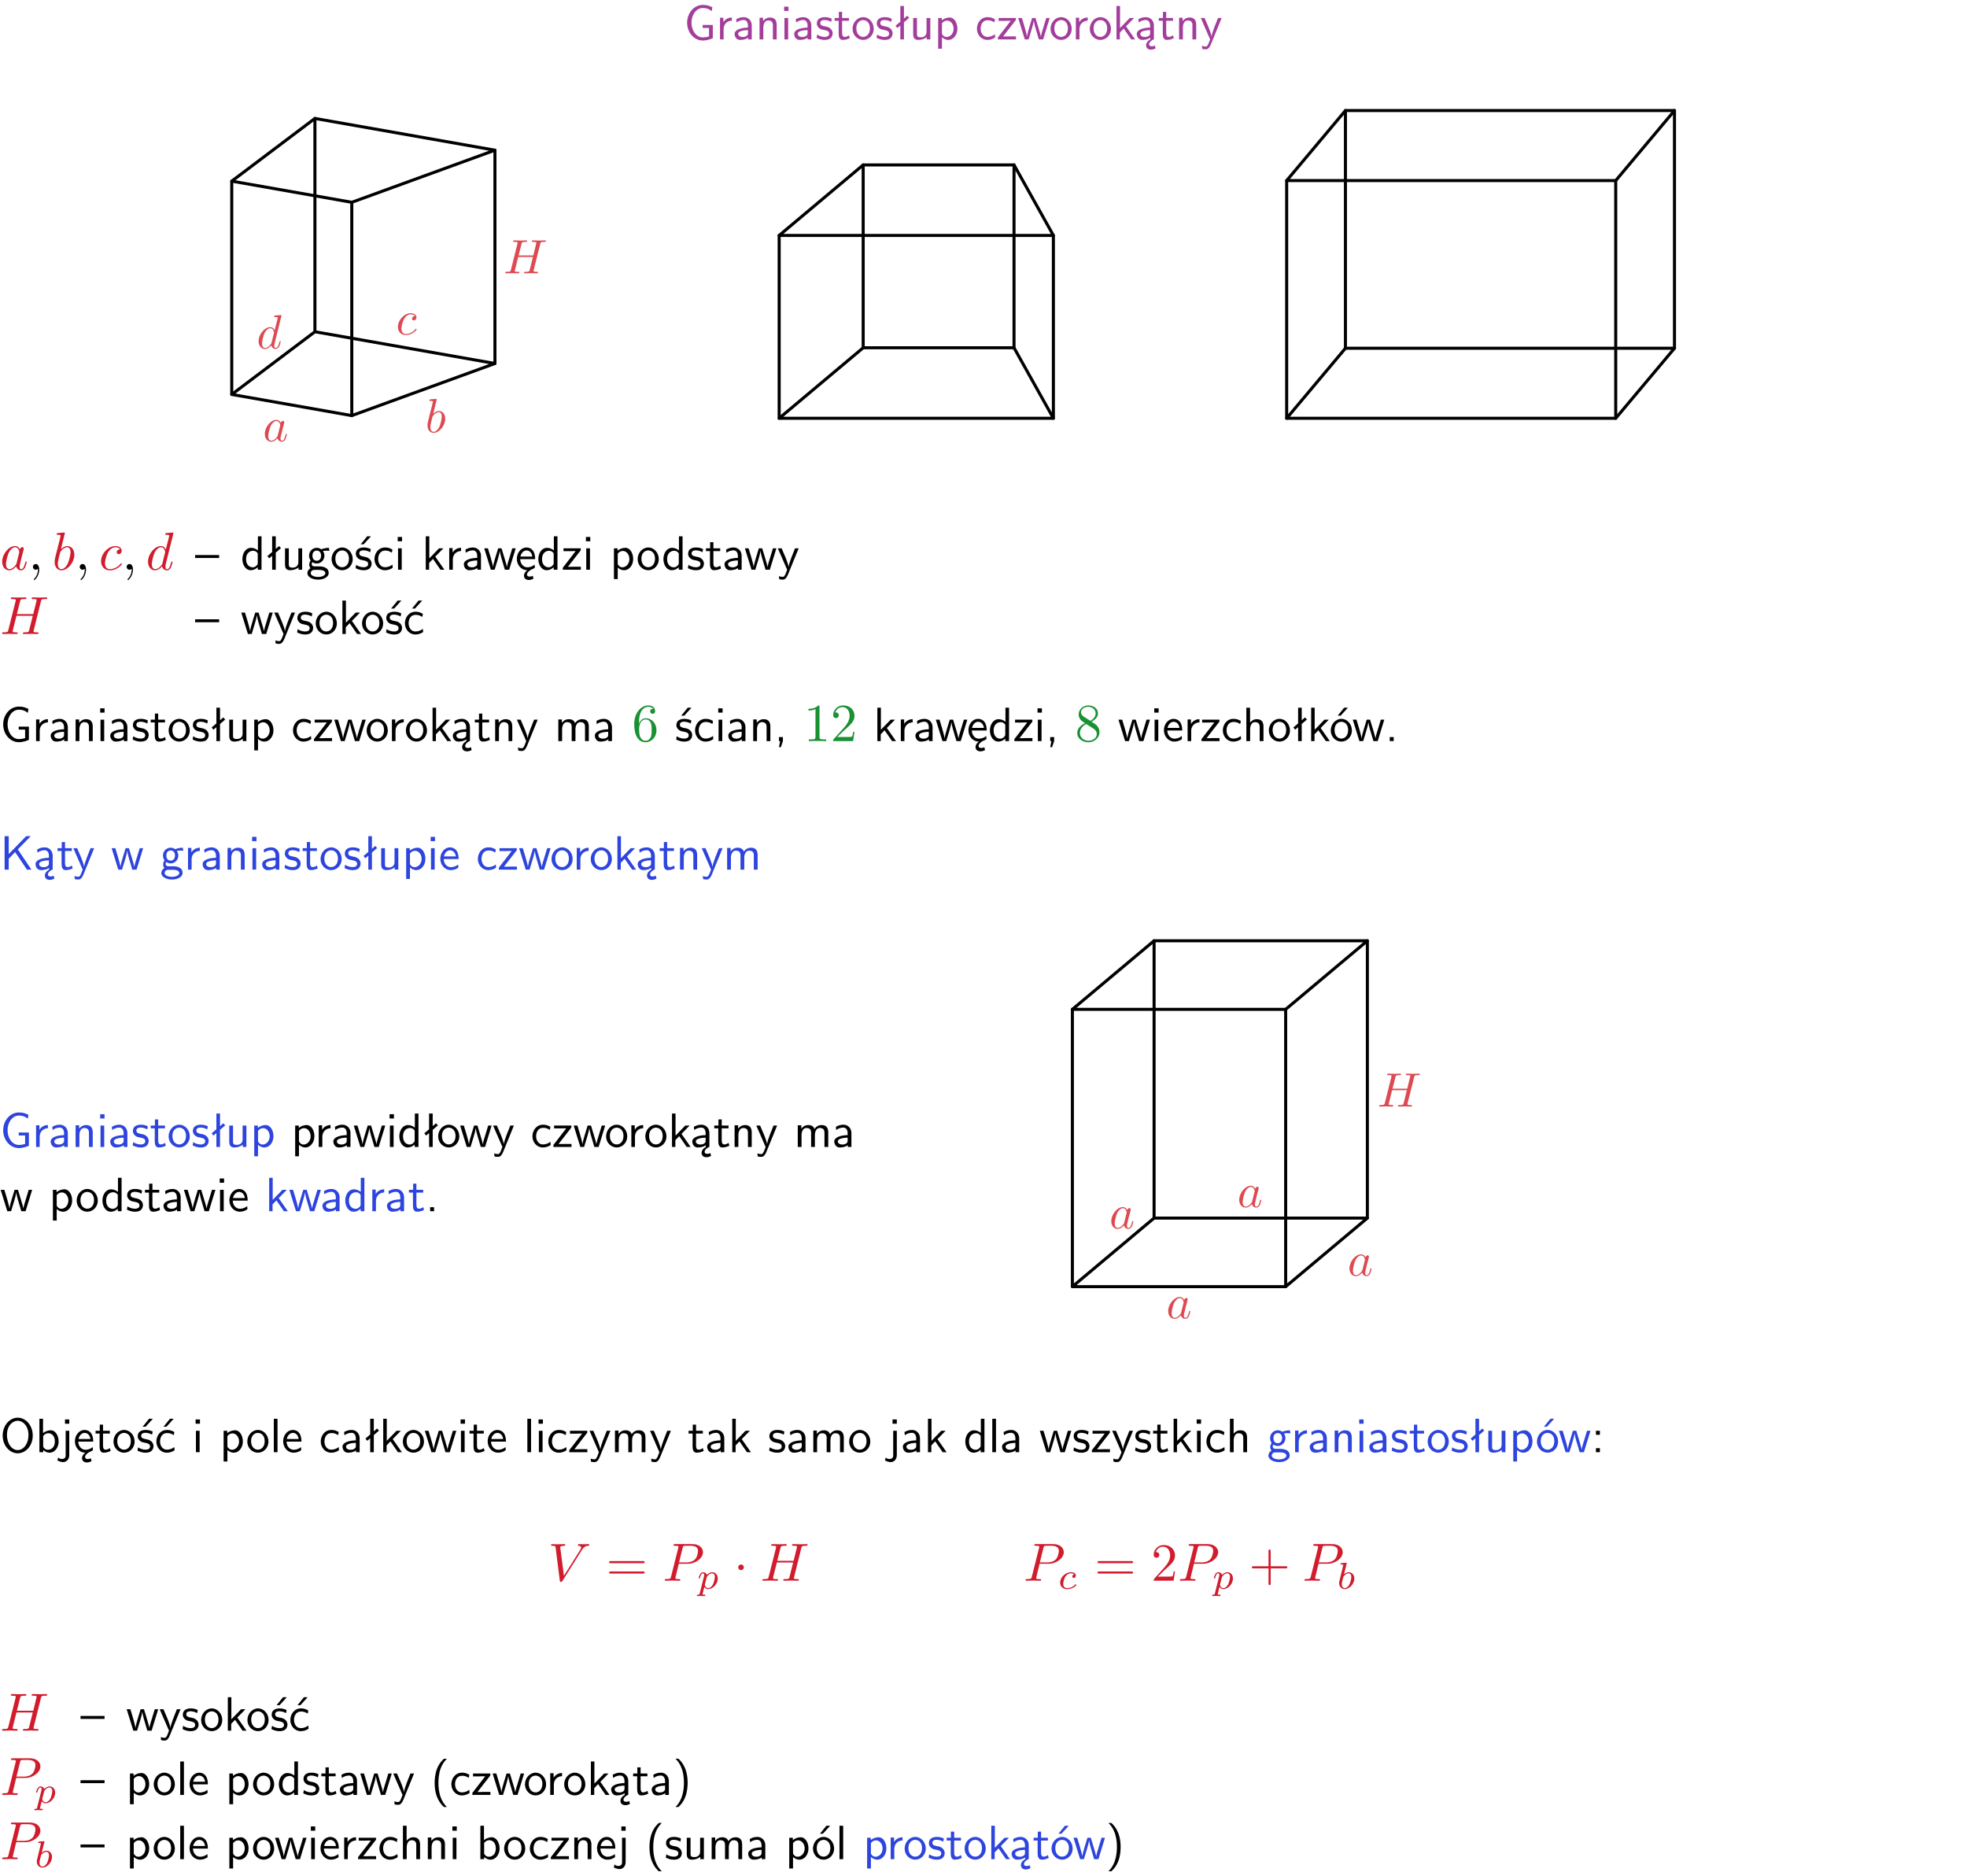 <?xml version="1.0" encoding="UTF-8"?>
<svg width="366pt" height="349pt" version="1.2" viewBox="0 0 366 349" xmlns="http://www.w3.org/2000/svg" xmlns:xlink="http://www.w3.org/1999/xlink">
 <defs>
  <symbol id="glyph0-1" overflow="visible">
   <path d="m5.375-2.688h-1.891v0.547h1.188v1.578c-0.5 0.156-0.938 0.188-1.156 0.188-1.219 0-2.109-1.25-2.109-2.734s0.891-2.734 2.109-2.734c0.578 0 1.094 0.125 1.656 0.594l0.125-0.734c-0.484-0.219-0.922-0.438-1.766-0.438-1.688 0-2.938 1.531-2.938 3.312 0 1.828 1.297 3.312 2.906 3.312 0.891 0 1.594-0.312 1.875-0.438z"/>
  </symbol>
  <symbol id="glyph0-2" overflow="visible">
   <path d="m1.406-1.922c0-0.891 0.641-1.547 1.531-1.562v-0.594c-0.797 0-1.297 0.453-1.578 0.859v-0.812h-0.625v4.031h0.672z"/>
  </symbol>
  <symbol id="glyph0-3" overflow="visible">
   <path d="m3.578-2.594c0-0.906-0.656-1.547-1.484-1.547-0.578 0-0.984 0.156-1.406 0.391l0.062 0.594c0.453-0.328 0.906-0.453 1.344-0.453 0.422 0 0.781 0.359 0.781 1.031v0.375c-1.344 0.031-2.484 0.406-2.484 1.188 0 0.391 0.25 1.109 1.031 1.109 0.125 0 0.969-0.016 1.484-0.422v0.328h0.672zm-0.703 1.406c0 0.172 0 0.391-0.297 0.562-0.266 0.172-0.609 0.172-0.703 0.172-0.438 0-0.828-0.203-0.828-0.578 0-0.625 1.453-0.688 1.828-0.703z"/>
  </symbol>
  <symbol id="glyph0-4" overflow="visible">
   <path d="m3.906-2.672c0-0.594-0.141-1.406-1.234-1.406-0.812 0-1.25 0.609-1.297 0.672v-0.625h-0.656v4.031h0.703v-2.203c0-0.594 0.234-1.328 0.906-1.328 0.859 0 0.875 0.641 0.875 0.922v2.609h0.703z"/>
  </symbol>
  <symbol id="glyph0-5" overflow="visible">
   <path d="m1.469-6.094h-0.812v0.797h0.812zm-0.062 2.109h-0.688v3.984h0.688z"/>
  </symbol>
  <symbol id="glyph0-6" overflow="visible">
   <path d="m3.078-3.844c-0.469-0.219-0.828-0.297-1.297-0.297-0.219 0-1.484 0-1.484 1.188 0 0.438 0.266 0.719 0.484 0.891 0.281 0.203 0.469 0.234 0.969 0.328 0.328 0.062 0.844 0.172 0.844 0.656 0 0.609-0.703 0.609-0.844 0.609-0.734 0-1.234-0.328-1.391-0.438l-0.109 0.609c0.281 0.141 0.781 0.391 1.516 0.391 0.156 0 0.641 0 1.031-0.281 0.281-0.219 0.438-0.578 0.438-0.953 0-0.5-0.344-0.812-0.359-0.828-0.344-0.312-0.594-0.375-1.031-0.453-0.5-0.094-0.906-0.188-0.906-0.625 0-0.562 0.641-0.562 0.75-0.562 0.297 0 0.766 0.047 1.281 0.344z"/>
  </symbol>
  <symbol id="glyph0-7" overflow="visible">
   <path d="m1.562-3.469h1.266v-0.516h-1.266v-1.141h-0.609v1.141h-0.781v0.516h0.75v2.406c0 0.531 0.125 1.156 0.75 1.156s1.078-0.219 1.312-0.328l-0.156-0.531c-0.234 0.188-0.516 0.297-0.797 0.297-0.344 0-0.469-0.281-0.469-0.75z"/>
  </symbol>
  <symbol id="glyph0-8" overflow="visible">
   <path d="m4.203-1.969c0-1.203-0.891-2.172-1.953-2.172-1.109 0-1.984 1-1.984 2.172s0.922 2.062 1.969 2.062c1.078 0 1.969-0.906 1.969-2.062zm-1.969 1.5c-0.625 0-1.266-0.516-1.266-1.594s0.688-1.531 1.266-1.531c0.625 0 1.266 0.469 1.266 1.531s-0.609 1.594-1.266 1.594z"/>
  </symbol>
  <symbol id="glyph0-9" overflow="visible">
   <path d="m2.516-4.406-0.609 0.531v-2.344h-0.672v2.922l-0.891 0.766 0.344 0.406 0.547-0.469v2.594h0.672v-3.188l0.969-0.828z"/>
  </symbol>
  <symbol id="glyph0-10" overflow="visible">
   <path d="m3.906-3.984h-0.703v2.609c0 0.672-0.5 0.984-1.078 0.984-0.641 0-0.703-0.234-0.703-0.625v-2.969h-0.703v3c0 0.656 0.219 1.078 0.953 1.078 0.484 0 1.125-0.141 1.562-0.531v0.438h0.672z"/>
  </symbol>
  <symbol id="glyph0-11" overflow="visible">
   <path d="m1.438-0.406c0.281 0.25 0.672 0.5 1.203 0.5 0.875 0 1.672-0.875 1.672-2.094 0-1.078-0.578-2.078-1.438-2.078-0.531 0-1.047 0.188-1.469 0.531v-0.438h-0.672v5.719h0.703zm0-2.578c0.219-0.312 0.562-0.516 0.953-0.516 0.672 0 1.219 0.672 1.219 1.5 0 0.922-0.641 1.547-1.312 1.547-0.344 0-0.594-0.172-0.766-0.422-0.094-0.125-0.094-0.141-0.094-0.312z"/>
  </symbol>
  <symbol id="glyph0-12" overflow="visible">
   <path d="m3.672-3.75c-0.531-0.297-0.828-0.391-1.375-0.391-1.25 0-1.969 1.094-1.969 2.156 0 1.109 0.812 2.078 1.938 2.078 0.484 0 0.969-0.125 1.453-0.453l-0.047-0.594c-0.469 0.359-0.953 0.484-1.406 0.484-0.734 0-1.25-0.656-1.25-1.531 0-0.703 0.344-1.562 1.297-1.562 0.453 0 0.766 0.078 1.25 0.391z"/>
  </symbol>
  <symbol id="glyph0-13" overflow="visible">
   <path d="m3.594-3.625v-0.359h-3.219v0.531h1.25c0.109 0 0.219-0.016 0.328-0.016h0.688l-2.391 3.094v0.375h3.359v-0.562h-1.328c-0.109 0-0.203 0.016-0.312 0.016h-0.766z"/>
  </symbol>
  <symbol id="glyph0-14" overflow="visible">
   <path d="m5.984-3.984h-0.641l-0.578 1.906c-0.109 0.312-0.375 1.203-0.422 1.594-0.031-0.281-0.266-1.078-0.422-1.594l-0.578-1.906h-0.625l-0.516 1.688c-0.094 0.312-0.406 1.344-0.438 1.797-0.047-0.422-0.344-1.438-0.484-1.938l-0.469-1.547h-0.688l1.234 3.984h0.703c0.047-0.141 0.359-1.141 0.562-1.844 0.125-0.422 0.375-1.297 0.391-1.641h0.016c0.016 0.25 0.172 0.875 0.281 1.266l0.656 2.219h0.797z"/>
  </symbol>
  <symbol id="glyph0-15" overflow="visible">
   <path d="m2.516-2.438 1.516-1.547h-0.812l-1.812 1.875v-4.109h-0.656v6.219h0.625v-1.266l0.719-0.75 1.391 2.016h0.734z"/>
  </symbol>
  <symbol id="glyph0-16" overflow="visible">
   <path d="m2.875-1.188c0 0.172 0 0.391-0.297 0.562-0.266 0.172-0.609 0.172-0.703 0.172-0.438 0-0.828-0.203-0.828-0.578 0-0.625 1.453-0.688 1.828-0.703zm-0.188 2.125c0-0.406 0.375-0.703 0.797-0.938h0.094v-2.594c0-0.906-0.656-1.547-1.484-1.547-0.578 0-0.984 0.156-1.406 0.391l0.062 0.594c0.453-0.328 0.906-0.453 1.344-0.453 0.422 0 0.781 0.359 0.781 1.031v0.375c-1.344 0.031-2.484 0.406-2.484 1.188 0 0.391 0.25 1.109 1.031 1.109 0.125 0 0.969-0.016 1.484-0.422v0.328c-0.453 0.25-0.812 0.688-0.781 1.141 0.016 0.391 0.281 0.766 0.891 0.766 0.297 0 0.516-0.062 0.875-0.234l-0.125-0.531c-0.203 0.094-0.406 0.141-0.594 0.141-0.25-0.031-0.469-0.078-0.484-0.344z"/>
  </symbol>
  <symbol id="glyph0-17" overflow="visible">
   <path d="m4-3.984h-0.672c-1.172 2.859-1.188 3.266-1.188 3.469h-0.016c-0.047-0.594-0.766-2.266-0.812-2.344l-0.484-1.125h-0.703l1.734 3.984c-0.094 0.281-0.281 0.719-0.312 0.812-0.234 0.516-0.391 0.516-0.516 0.516-0.141 0-0.438-0.031-0.703-0.141l0.062 0.578c0.188 0.047 0.438 0.078 0.641 0.078 0.312 0 0.641-0.109 1.016-1.031z"/>
  </symbol>
  <symbol id="glyph0-18" overflow="visible">
   <path d="m4.469-2.188v-0.547h-4.469v0.547z"/>
  </symbol>
  <symbol id="glyph0-19" overflow="visible">
   <path d="m3.891-6.219h-0.672v2.625c-0.469-0.391-0.969-0.484-1.312-0.484-0.891 0-1.578 0.938-1.578 2.094 0 1.172 0.688 2.078 1.531 2.078 0.297 0 0.828-0.078 1.328-0.562v0.469h0.703zm-0.703 4.969c0 0.125 0 0.297-0.297 0.547-0.203 0.188-0.422 0.25-0.656 0.25-0.562 0-1.219-0.422-1.219-1.531 0-1.188 0.781-1.547 1.312-1.547 0.391 0 0.672 0.203 0.859 0.484z"/>
  </symbol>
  <symbol id="glyph0-20" overflow="visible">
   <path d="m3.156-3.5c0.203 0 0.453-0.047 0.672-0.047 0.156 0 0.5 0.031 0.516 0.031l-0.094-0.562c-0.625 0-1.141 0.172-1.422 0.281-0.188-0.156-0.484-0.281-0.844-0.281-0.781 0-1.422 0.641-1.422 1.453 0 0.344 0.109 0.656 0.297 0.891-0.266 0.375-0.266 0.719-0.266 0.766 0 0.234 0.078 0.5 0.234 0.688-0.469 0.266-0.578 0.688-0.578 0.922 0 0.672 0.891 1.203 1.984 1.203 1.109 0 1.984-0.531 1.984-1.219 0-1.25-1.5-1.25-1.844-1.25h-0.781c-0.125 0-0.531 0-0.531-0.469 0-0.094 0.047-0.25 0.109-0.328 0.188 0.141 0.484 0.266 0.812 0.266 0.812 0 1.438-0.672 1.438-1.469 0-0.422-0.203-0.75-0.297-0.891zm-1.172 1.828c-0.328 0-0.797-0.203-0.797-0.953 0-0.734 0.469-0.938 0.797-0.938 0.391 0 0.812 0.25 0.812 0.938 0 0.703-0.422 0.953-0.812 0.953zm0.406 1.703c0.188 0 1.203 0 1.203 0.609 0 0.406-0.609 0.703-1.344 0.703s-1.375-0.281-1.375-0.703c0-0.031 0-0.609 0.703-0.609z"/>
  </symbol>
  <symbol id="glyph0-21" overflow="visible">
   <path d="m3.078-3.844c-0.469-0.219-0.828-0.297-1.297-0.297-0.219 0-1.484 0-1.484 1.188 0 0.438 0.266 0.719 0.484 0.891 0.281 0.203 0.469 0.234 0.969 0.328 0.328 0.062 0.844 0.172 0.844 0.656 0 0.609-0.703 0.609-0.844 0.609-0.734 0-1.234-0.328-1.391-0.438l-0.109 0.609c0.281 0.141 0.781 0.391 1.516 0.391 0.156 0 0.641 0 1.031-0.281 0.281-0.219 0.438-0.578 0.438-0.953 0-0.5-0.344-0.812-0.359-0.828-0.344-0.312-0.594-0.375-1.031-0.453-0.5-0.094-0.906-0.188-0.906-0.625 0-0.562 0.641-0.562 0.75-0.562 0.297 0 0.766 0.047 1.281 0.344zm0.031-2.375h-0.703l-1.203 1.484h0.562z"/>
  </symbol>
  <symbol id="glyph0-22" overflow="visible">
   <path d="m0.984-2.453c0.141-0.688 0.625-1.141 1.125-1.141 0.469 0 0.969 0.312 1.094 1.141zm1.219 3.391c0-0.406 0.391-0.734 0.797-0.969 0.266-0.078 0.484-0.203 0.672-0.344l-0.047-0.578c-0.562 0.469-1.156 0.5-1.359 0.5-0.719 0-1.297-0.625-1.328-1.516h2.781c0-0.297-0.016-0.969-0.359-1.516-0.375-0.547-0.922-0.656-1.25-0.656-0.984 0-1.797 0.953-1.797 2.109 0 1.188 0.859 2.125 1.938 2.125-0.359 0.25-0.641 0.656-0.609 1.047 0.016 0.391 0.281 0.766 0.891 0.766 0.297 0 0.516-0.062 0.875-0.234l-0.125-0.531c-0.203 0.094-0.406 0.141-0.594 0.141-0.25-0.031-0.469-0.078-0.484-0.344z"/>
  </symbol>
  <symbol id="glyph0-23" overflow="visible">
   <path d="m3.672-3.75c-0.531-0.297-0.828-0.391-1.375-0.391-1.25 0-1.969 1.094-1.969 2.156 0 1.109 0.812 2.078 1.938 2.078 0.484 0 0.969-0.125 1.453-0.453l-0.047-0.594c-0.469 0.359-0.953 0.484-1.406 0.484-0.734 0-1.25-0.656-1.25-1.531 0-0.703 0.344-1.562 1.297-1.562 0.453 0 0.766 0.078 1.25 0.391zm-0.125-2.469h-0.688l-1.203 1.484h0.547z"/>
  </symbol>
  <symbol id="glyph0-24" overflow="visible">
   <path d="m6.391-2.672c0-0.609-0.141-1.406-1.219-1.406-0.547 0-1.016 0.25-1.344 0.734-0.234-0.688-0.859-0.734-1.141-0.734-0.656 0-1.078 0.359-1.312 0.688v-0.641h-0.656v4.031h0.703v-2.203c0-0.609 0.25-1.328 0.906-1.328 0.844 0 0.875 0.578 0.875 0.922v2.609h0.703v-2.203c0-0.609 0.25-1.328 0.906-1.328 0.844 0 0.875 0.578 0.875 0.922v2.609h0.703z"/>
  </symbol>
  <symbol id="glyph0-25" overflow="visible">
   <path d="m1.609-0.016v-0.734h-0.734v0.75h0.219l-0.219 1.125h0.359z"/>
  </symbol>
  <symbol id="glyph0-26" overflow="visible">
   <path d="m3.719-1.969c0-0.297-0.016-0.969-0.359-1.516-0.375-0.547-0.922-0.656-1.25-0.656-0.984 0-1.797 0.953-1.797 2.109 0 1.188 0.859 2.125 1.938 2.125 0.562 0 1.078-0.203 1.422-0.469l-0.047-0.578c-0.562 0.469-1.156 0.5-1.359 0.5-0.719 0-1.297-0.625-1.328-1.516zm-2.734-0.484c0.141-0.688 0.625-1.141 1.125-1.141 0.469 0 0.969 0.312 1.094 1.141z"/>
  </symbol>
  <symbol id="glyph0-27" overflow="visible">
   <path d="m3.906-2.672c0-0.594-0.141-1.406-1.234-1.406-0.562 0-0.984 0.281-1.266 0.641v-2.781h-0.688v6.219h0.703v-2.203c0-0.594 0.234-1.328 0.906-1.328 0.859 0 0.875 0.641 0.875 0.922v2.609h0.703z"/>
  </symbol>
  <symbol id="glyph0-28" overflow="visible">
   <path d="m4.203-1.969c0-1.203-0.891-2.172-1.953-2.172-1.109 0-1.984 1-1.984 2.172s0.922 2.062 1.969 2.062c1.078 0 1.969-0.906 1.969-2.062zm-1.969 1.5c-0.625 0-1.266-0.516-1.266-1.594s0.688-1.531 1.266-1.531c0.625 0 1.266 0.469 1.266 1.531s-0.609 1.594-1.266 1.594zm1.234-5.75h-0.703l-1.203 1.484h0.547z"/>
  </symbol>
  <symbol id="glyph0-29" overflow="visible">
   <path d="m1.609-0.75h-0.734v0.75h0.734z"/>
  </symbol>
  <symbol id="glyph0-30" overflow="visible">
   <path d="m3.312-3.766 2.406-2.453h-0.844l-3.25 3.328v-3.328h-0.766v6.219h0.766v-2.031l1.188-1.234 2.203 3.266h0.828z"/>
  </symbol>
  <symbol id="glyph0-31" overflow="visible">
   <path d="m6.094-3.094c0-1.891-1.297-3.328-2.797-3.328-1.516 0-2.797 1.469-2.797 3.328 0 1.906 1.328 3.297 2.797 3.297 1.5 0 2.797-1.406 2.797-3.297zm-2.797 2.703c-1.047 0-2-1.109-2-2.844 0-1.641 0.984-2.609 2-2.609 1.031 0 2 1.016 2 2.609 0 1.75-0.969 2.844-2 2.844z"/>
  </symbol>
  <symbol id="glyph0-32" overflow="visible">
   <path d="m1.406-6.219h-0.672v6.219h0.703v-0.406c0.219 0.188 0.594 0.5 1.203 0.5 0.891 0 1.672-0.891 1.672-2.094 0-1.109-0.625-2.078-1.453-2.078-0.359 0-0.906 0.094-1.453 0.531zm0.031 3.219c0.141-0.219 0.469-0.531 0.953-0.531 0.531 0 1.219 0.391 1.219 1.531 0 1.172-0.75 1.547-1.297 1.547-0.359 0-0.656-0.156-0.875-0.562z"/>
  </symbol>
  <symbol id="glyph0-33" overflow="visible">
   <path d="m1.656-6.094h-0.797v0.797h0.797zm-2.203 7.625c0.438 0.25 0.844 0.312 1.078 0.312 0.562 0 1.125-0.469 1.125-1.312v-4.516h-0.672v4.594c0 0.578-0.453 0.656-0.703 0.656-0.266 0-0.5-0.094-0.688-0.281z"/>
  </symbol>
  <symbol id="glyph0-34" overflow="visible">
   <path d="m1.406-6.219h-0.688v6.219h0.688z"/>
  </symbol>
  <symbol id="glyph0-35" overflow="visible">
   <path d="m1.609-3.984h-0.734v0.75h0.734zm-0.734 3.234v0.75h0.734v-0.75z"/>
  </symbol>
  <symbol id="glyph0-36" overflow="visible">
   <path d="m2.438-6.734c-0.297 0.281-0.891 0.828-1.312 1.922-0.359 0.969-0.422 1.922-0.422 2.562 0 2.906 1.297 4.094 1.734 4.5h0.547c-0.438-0.438-1.578-1.594-1.578-4.5 0-0.5 0.031-1.547 0.391-2.609 0.375-1.031 0.891-1.578 1.188-1.875z"/>
  </symbol>
  <symbol id="glyph0-37" overflow="visible">
   <path d="m1.047 2.25c0.297-0.281 0.891-0.828 1.297-1.922 0.359-0.969 0.422-1.922 0.422-2.578 0-2.891-1.281-4.078-1.719-4.484h-0.547c0.438 0.438 1.578 1.594 1.578 4.484 0 0.516-0.031 1.562-0.406 2.625-0.359 1.031-0.875 1.578-1.172 1.875z"/>
  </symbol>
  <symbol id="glyph1-1" overflow="visible">
   <path d="m3.344-3.391c-0.156-0.328-0.422-0.578-0.828-0.578-1.047 0-2.156 1.328-2.156 2.625 0 0.844 0.5 1.438 1.188 1.438 0.188 0 0.625-0.031 1.172-0.672 0.078 0.375 0.391 0.672 0.812 0.672 0.312 0 0.516-0.203 0.672-0.484 0.141-0.328 0.266-0.875 0.266-0.891 0-0.094-0.078-0.094-0.109-0.094-0.094 0-0.094 0.031-0.125 0.172-0.156 0.578-0.312 1.109-0.688 1.109-0.234 0-0.266-0.234-0.266-0.422s0.016-0.266 0.125-0.656c0.094-0.375 0.109-0.469 0.188-0.812l0.328-1.25c0.062-0.25 0.062-0.266 0.062-0.312 0-0.141-0.109-0.234-0.266-0.234-0.219 0-0.344 0.188-0.375 0.391zm-0.578 2.328c-0.047 0.156-0.047 0.172-0.188 0.328-0.391 0.5-0.75 0.641-1.016 0.641-0.438 0-0.562-0.5-0.562-0.844 0-0.453 0.281-1.562 0.484-1.969 0.281-0.531 0.688-0.859 1.047-0.859 0.578 0 0.703 0.734 0.703 0.781 0 0.062-0.016 0.109-0.031 0.156z"/>
  </symbol>
  <symbol id="glyph1-2" overflow="visible">
   <path d="m2.141-6.125c0-0.016 0-0.094-0.109-0.094-0.203 0-0.859 0.062-1.094 0.078-0.078 0.016-0.172 0.031-0.172 0.188 0 0.109 0.078 0.109 0.219 0.109 0.422 0 0.438 0.062 0.438 0.156 0 0.062-0.078 0.359-0.125 0.547l-0.734 2.922c-0.109 0.453-0.141 0.594-0.141 0.906 0 0.859 0.469 1.406 1.141 1.406 1.062 0 2.156-1.328 2.156-2.625 0-0.812-0.469-1.438-1.188-1.438-0.422 0-0.781 0.266-1.047 0.547zm-0.844 3.391c0.062-0.203 0.062-0.219 0.141-0.312 0.438-0.578 0.844-0.719 1.078-0.719 0.312 0 0.562 0.266 0.562 0.844 0 0.531-0.297 1.562-0.453 1.906-0.297 0.594-0.719 0.922-1.062 0.922-0.312 0-0.609-0.25-0.609-0.906 0-0.172 0-0.344 0.156-0.906z"/>
  </symbol>
  <symbol id="glyph1-3" overflow="visible">
   <path d="m3.547-3.406c-0.141 0-0.266 0-0.391 0.125-0.141 0.141-0.156 0.281-0.156 0.344 0 0.219 0.156 0.312 0.328 0.312 0.266 0 0.5-0.203 0.5-0.562 0-0.438-0.422-0.781-1.062-0.781-1.203 0-2.391 1.281-2.391 2.547 0 0.812 0.516 1.516 1.453 1.516 1.281 0 2.031-0.953 2.031-1.047 0-0.062-0.062-0.125-0.109-0.125s-0.062 0.016-0.125 0.094c-0.703 0.891-1.672 0.891-1.781 0.891-0.562 0-0.812-0.438-0.812-0.984 0-0.359 0.172-1.234 0.484-1.797 0.281-0.5 0.766-0.891 1.266-0.891 0.297 0 0.641 0.109 0.766 0.359z"/>
  </symbol>
  <symbol id="glyph1-4" overflow="visible">
   <path d="m4.625-6.125c0-0.016 0-0.094-0.109-0.094-0.141 0-0.984 0.078-1.141 0.094-0.078 0.016-0.125 0.047-0.125 0.172 0 0.109 0.078 0.109 0.219 0.109 0.422 0 0.438 0.062 0.438 0.156l-0.016 0.172-0.547 2.125c-0.156-0.328-0.422-0.578-0.828-0.578-1.047 0-2.156 1.328-2.156 2.625 0 0.844 0.5 1.438 1.188 1.438 0.188 0 0.625-0.031 1.172-0.672 0.078 0.375 0.391 0.672 0.812 0.672 0.312 0 0.516-0.203 0.672-0.484 0.141-0.328 0.266-0.875 0.266-0.891 0-0.094-0.078-0.094-0.109-0.094-0.094 0-0.094 0.031-0.125 0.172-0.156 0.578-0.312 1.109-0.688 1.109-0.234 0-0.266-0.234-0.266-0.422 0-0.203 0.016-0.281 0.062-0.422zm-1.859 5.062c-0.047 0.156-0.047 0.172-0.188 0.328-0.391 0.5-0.75 0.641-1.016 0.641-0.438 0-0.562-0.5-0.562-0.844 0-0.453 0.281-1.562 0.484-1.969 0.281-0.531 0.688-0.859 1.047-0.859 0.578 0 0.703 0.734 0.703 0.781 0 0.062-0.016 0.109-0.031 0.156z"/>
  </symbol>
  <symbol id="glyph1-5" overflow="visible">
   <path d="m6.844-5.438c0.078-0.328 0.094-0.406 0.75-0.406 0.234 0 0.312 0 0.312-0.188 0-0.094-0.109-0.094-0.125-0.094-0.25 0-0.906 0.031-1.156 0.031s-0.891-0.031-1.156-0.031c-0.062 0-0.172 0-0.172 0.172 0 0.109 0.078 0.109 0.25 0.109 0.016 0 0.188 0 0.344 0.016s0.25 0.031 0.25 0.141c0 0.031-0.016 0.062-0.047 0.172l-0.531 2.188h-2.734l0.531-2.109c0.078-0.328 0.109-0.406 0.75-0.406 0.234 0 0.297 0 0.297-0.188 0-0.094-0.094-0.094-0.125-0.094-0.25 0-0.891 0.031-1.141 0.031-0.266 0-0.891-0.031-1.156-0.031-0.078 0-0.172 0-0.172 0.172 0 0.109 0.078 0.109 0.25 0.109 0.016 0 0.188 0 0.344 0.016s0.234 0.031 0.234 0.141c0 0.031 0 0.062-0.031 0.172l-1.203 4.812c-0.094 0.359-0.109 0.422-0.812 0.422-0.156 0-0.25 0-0.25 0.188 0 0.094 0.109 0.094 0.125 0.094 0.25 0 0.891-0.031 1.141-0.031 0.188 0 0.391 0.016 0.578 0.016 0.203 0 0.391 0.016 0.578 0.016 0.078 0 0.188 0 0.188-0.172 0-0.109-0.078-0.109-0.25-0.109-0.328 0-0.594 0-0.594-0.156 0-0.062 0.031-0.094 0.031-0.156l0.609-2.453h2.734c-0.375 1.484-0.578 2.344-0.609 2.469-0.094 0.297-0.266 0.297-0.828 0.297-0.125 0-0.203 0-0.203 0.188 0 0.094 0.109 0.094 0.125 0.094 0.25 0 0.891-0.031 1.141-0.031 0.188 0 0.375 0.016 0.562 0.016 0.203 0 0.406 0.016 0.594 0.016 0.062 0 0.172 0 0.172-0.172 0-0.109-0.078-0.109-0.25-0.109-0.328 0-0.578 0-0.578-0.156 0-0.062 0.016-0.094 0.016-0.156z"/>
  </symbol>
  <symbol id="glyph2-1" overflow="visible">
   <path d="m3.719-3.766c-0.188-0.375-0.469-0.641-0.922-0.641-1.156 0-2.391 1.469-2.391 2.922 0 0.938 0.547 1.594 1.312 1.594 0.203 0 0.703-0.047 1.297-0.75 0.078 0.422 0.438 0.75 0.906 0.75 0.359 0 0.578-0.234 0.75-0.547 0.156-0.359 0.297-0.969 0.297-0.984 0-0.109-0.094-0.109-0.125-0.109-0.094 0-0.109 0.047-0.141 0.188-0.172 0.641-0.344 1.234-0.75 1.234-0.281 0-0.297-0.266-0.297-0.453 0-0.219 0.016-0.312 0.125-0.75 0.109-0.406 0.125-0.516 0.219-0.891 0.172-0.641 0.203-0.828 0.359-1.391 0.062-0.281 0.062-0.297 0.062-0.344 0-0.172-0.109-0.266-0.281-0.266-0.25 0-0.391 0.219-0.422 0.438zm-0.641 2.578c-0.062 0.188-0.062 0.203-0.203 0.375-0.438 0.547-0.844 0.703-1.125 0.703-0.5 0-0.641-0.547-0.641-0.938 0-0.5 0.312-1.719 0.547-2.188 0.312-0.578 0.75-0.953 1.156-0.953 0.641 0 0.781 0.812 0.781 0.875s-0.016 0.125-0.031 0.172z"/>
  </symbol>
  <symbol id="glyph2-2" overflow="visible">
   <path d="m2.031-0.016c0-0.656-0.25-1.047-0.641-1.047-0.328 0-0.531 0.25-0.531 0.531 0 0.266 0.203 0.531 0.531 0.531 0.109 0 0.25-0.047 0.344-0.125 0.031-0.031 0.047-0.031 0.047-0.031 0.016 0 0.016 0 0.016 0.141 0 0.75-0.344 1.344-0.672 1.672-0.109 0.109-0.109 0.125-0.109 0.156 0 0.078 0.047 0.109 0.094 0.109 0.109 0 0.922-0.766 0.922-1.938z"/>
  </symbol>
  <symbol id="glyph2-3" overflow="visible">
   <path d="m2.375-6.812s0-0.109-0.125-0.109c-0.219 0-0.953 0.078-1.219 0.109-0.078 0-0.188 0.016-0.188 0.188 0 0.125 0.094 0.125 0.25 0.125 0.469 0 0.484 0.062 0.484 0.172 0 0.062-0.078 0.406-0.125 0.609l-0.828 3.25c-0.109 0.5-0.156 0.672-0.156 1.016 0 0.938 0.531 1.562 1.266 1.562 1.172 0 2.406-1.484 2.406-2.922 0-0.906-0.531-1.594-1.328-1.594-0.453 0-0.875 0.297-1.172 0.594zm-0.922 3.766c0.047-0.219 0.047-0.234 0.141-0.344 0.484-0.641 0.938-0.797 1.203-0.797 0.359 0 0.625 0.297 0.625 0.938 0 0.594-0.328 1.734-0.516 2.109-0.328 0.672-0.781 1.031-1.172 1.031-0.344 0-0.672-0.266-0.672-1 0-0.203 0-0.391 0.156-1.016z"/>
  </symbol>
  <symbol id="glyph2-4" overflow="visible">
   <path d="m3.953-3.781c-0.172 0-0.297 0-0.438 0.125-0.172 0.156-0.188 0.328-0.188 0.391 0 0.25 0.188 0.359 0.375 0.359 0.281 0 0.547-0.25 0.547-0.641 0-0.484-0.469-0.859-1.172-0.859-1.344 0-2.672 1.422-2.672 2.828 0 0.906 0.578 1.688 1.625 1.688 1.422 0 2.25-1.062 2.25-1.172 0-0.062-0.047-0.141-0.109-0.141s-0.078 0.031-0.141 0.109c-0.781 0.984-1.875 0.984-1.984 0.984-0.625 0-0.906-0.484-0.906-1.094 0-0.406 0.203-1.375 0.547-1.984 0.312-0.578 0.859-1 1.406-1 0.328 0 0.719 0.125 0.859 0.406z"/>
  </symbol>
  <symbol id="glyph2-5" overflow="visible">
   <path d="m5.141-6.812s0-0.109-0.125-0.109c-0.156 0-1.094 0.094-1.266 0.109-0.078 0.016-0.141 0.062-0.141 0.188s0.094 0.125 0.234 0.125c0.484 0 0.5 0.062 0.5 0.172l-0.031 0.203-0.594 2.359c-0.188-0.375-0.469-0.641-0.922-0.641-1.156 0-2.391 1.469-2.391 2.922 0 0.938 0.547 1.594 1.312 1.594 0.203 0 0.703-0.047 1.297-0.75 0.078 0.422 0.438 0.75 0.906 0.75 0.359 0 0.578-0.234 0.75-0.547 0.156-0.359 0.297-0.969 0.297-0.984 0-0.109-0.094-0.109-0.125-0.109-0.094 0-0.109 0.047-0.141 0.188-0.172 0.641-0.344 1.234-0.75 1.234-0.281 0-0.297-0.266-0.297-0.453 0-0.25 0.016-0.312 0.047-0.484zm-2.062 5.625c-0.062 0.188-0.062 0.203-0.203 0.375-0.438 0.547-0.844 0.703-1.125 0.703-0.5 0-0.641-0.547-0.641-0.938 0-0.5 0.312-1.719 0.547-2.188 0.312-0.578 0.75-0.953 1.156-0.953 0.641 0 0.781 0.812 0.781 0.875s-0.016 0.125-0.031 0.172z"/>
  </symbol>
  <symbol id="glyph2-6" overflow="visible">
   <path d="m7.609-6.047c0.094-0.359 0.109-0.453 0.828-0.453 0.266 0 0.344 0 0.344-0.203 0-0.109-0.109-0.109-0.141-0.109-0.281 0-1 0.031-1.281 0.031s-0.984-0.031-1.281-0.031c-0.078 0-0.188 0-0.188 0.203 0 0.109 0.094 0.109 0.281 0.109 0.016 0 0.203 0 0.375 0.016 0.188 0.031 0.266 0.031 0.266 0.172 0 0.031 0 0.047-0.031 0.188l-0.594 2.422h-3.047l0.594-2.344c0.078-0.359 0.109-0.453 0.828-0.453 0.266 0 0.344 0 0.344-0.203 0-0.109-0.109-0.109-0.141-0.109-0.281 0-1 0.031-1.281 0.031s-0.984-0.031-1.281-0.031c-0.078 0-0.188 0-0.188 0.203 0 0.109 0.094 0.109 0.281 0.109 0.016 0 0.203 0 0.375 0.016 0.172 0.031 0.266 0.031 0.266 0.172 0 0.031 0 0.062-0.031 0.188l-1.344 5.344c-0.094 0.391-0.109 0.469-0.906 0.469-0.172 0-0.266 0-0.266 0.203 0 0.109 0.125 0.109 0.141 0.109 0.281 0 0.984-0.031 1.266-0.031 0.203 0 0.422 0.016 0.641 0.016s0.438 0.016 0.641 0.016c0.078 0 0.203 0 0.203-0.203 0-0.109-0.094-0.109-0.281-0.109-0.375 0-0.641 0-0.641-0.172 0-0.062 0.016-0.109 0.016-0.172l0.688-2.734h3.031c-0.406 1.656-0.641 2.609-0.688 2.75-0.094 0.328-0.281 0.328-0.906 0.328-0.141 0-0.234 0-0.234 0.203 0 0.109 0.125 0.109 0.141 0.109 0.281 0 0.984-0.031 1.266-0.031 0.203 0 0.422 0.016 0.641 0.016s0.438 0.016 0.641 0.016c0.078 0 0.203 0 0.203-0.203 0-0.109-0.094-0.109-0.281-0.109-0.359 0-0.641 0-0.641-0.172 0-0.062 0.016-0.109 0.031-0.172z"/>
  </symbol>
  <symbol id="glyph2-7" overflow="visible">
   <path d="m6.266-5.672c0.484-0.781 0.906-0.812 1.266-0.828 0.125-0.016 0.141-0.172 0.141-0.188 0-0.078-0.062-0.125-0.141-0.125-0.25 0-0.547 0.031-0.812 0.031-0.328 0-0.672-0.031-0.984-0.031-0.062 0-0.188 0-0.188 0.188 0 0.109 0.078 0.125 0.156 0.125 0.266 0.016 0.453 0.125 0.453 0.328 0 0.156-0.141 0.375-0.141 0.375l-3.062 4.875-0.688-5.281c0-0.172 0.234-0.297 0.688-0.297 0.141 0 0.25 0 0.25-0.203 0-0.078-0.078-0.109-0.125-0.109-0.406 0-0.828 0.031-1.25 0.031h-0.547c-0.172 0-0.359-0.031-0.531-0.031-0.078 0-0.188 0-0.188 0.188 0 0.125 0.078 0.125 0.25 0.125 0.547 0 0.562 0.094 0.594 0.344l0.781 6.141c0.031 0.203 0.078 0.234 0.203 0.234 0.156 0 0.203-0.047 0.281-0.172z"/>
  </symbol>
  <symbol id="glyph2-8" overflow="visible">
   <path d="m3.016-3.156h1.703c1.406 0 2.797-1.031 2.797-2.141 0-0.781-0.656-1.516-1.969-1.516h-3.219c-0.188 0-0.297 0-0.297 0.188 0 0.125 0.078 0.125 0.281 0.125 0.125 0 0.312 0.016 0.422 0.016 0.172 0.031 0.219 0.047 0.219 0.172 0 0.031 0 0.062-0.031 0.188l-1.344 5.344c-0.094 0.391-0.109 0.469-0.906 0.469-0.156 0-0.266 0-0.266 0.188 0 0.125 0.109 0.125 0.141 0.125 0.281 0 0.984-0.031 1.266-0.031 0.219 0 0.438 0.016 0.641 0.016 0.219 0 0.438 0.016 0.641 0.016 0.078 0 0.203 0 0.203-0.203 0-0.109-0.094-0.109-0.281-0.109-0.359 0-0.641 0-0.641-0.172 0-0.062 0.016-0.109 0.031-0.172zm0.719-2.969c0.094-0.344 0.109-0.375 0.547-0.375h0.953c0.828 0 1.359 0.266 1.359 0.953 0 0.391-0.203 1.25-0.594 1.609-0.5 0.453-1.094 0.531-1.531 0.531h-1.406z"/>
  </symbol>
  <symbol id="glyph3-1" overflow="visible">
   <path d="m1.312-3.266v-0.25c0-2.516 1.234-2.875 1.75-2.875 0.234 0 0.656 0.062 0.875 0.406-0.156 0-0.547 0-0.547 0.438 0 0.312 0.234 0.469 0.453 0.469 0.156 0 0.469-0.094 0.469-0.484 0-0.594-0.438-1.078-1.266-1.078-1.281 0-2.625 1.281-2.625 3.484 0 2.672 1.156 3.375 2.078 3.375 1.109 0 2.062-0.938 2.062-2.25 0-1.266-0.891-2.219-2-2.219-0.672 0-1.047 0.5-1.25 0.984zm1.188 3.203c-0.625 0-0.922-0.594-0.984-0.75-0.188-0.469-0.188-1.266-0.188-1.438 0-0.781 0.328-1.781 1.219-1.781 0.172 0 0.625 0 0.938 0.625 0.172 0.359 0.172 0.875 0.172 1.359s0 0.984-0.172 1.344c-0.297 0.594-0.75 0.641-0.984 0.641z"/>
  </symbol>
  <symbol id="glyph3-2" overflow="visible">
   <path d="m2.938-6.375c0-0.25 0-0.266-0.234-0.266-0.625 0.641-1.5 0.641-1.812 0.641v0.312c0.203 0 0.781 0 1.297-0.266v5.172c0 0.359-0.031 0.469-0.922 0.469h-0.312v0.312c0.344-0.031 1.203-0.031 1.609-0.031 0.391 0 1.266 0 1.609 0.031v-0.312h-0.312c-0.906 0-0.922-0.109-0.922-0.469z"/>
  </symbol>
  <symbol id="glyph3-3" overflow="visible">
   <path d="m4.469-1.734h-0.234c-0.062 0.297-0.125 0.734-0.234 0.891-0.062 0.078-0.719 0.078-0.938 0.078h-1.797l1.062-1.031c1.547-1.375 2.141-1.906 2.141-2.906 0-1.141-0.891-1.938-2.109-1.938-1.125 0-1.859 0.922-1.859 1.812 0 0.547 0.5 0.547 0.531 0.547 0.172 0 0.516-0.109 0.516-0.531 0-0.25-0.188-0.516-0.531-0.516-0.078 0-0.094 0-0.125 0.016 0.219-0.656 0.766-1.016 1.344-1.016 0.906 0 1.328 0.812 1.328 1.625 0 0.797-0.484 1.578-1.047 2.203l-1.906 2.125c-0.109 0.109-0.109 0.141-0.109 0.375h3.703z"/>
  </symbol>
  <symbol id="glyph3-4" overflow="visible">
   <path d="m1.625-4.562c-0.453-0.297-0.5-0.625-0.5-0.797 0-0.609 0.656-1.031 1.359-1.031 0.719 0 1.359 0.516 1.359 1.234 0 0.578-0.391 1.047-0.984 1.391zm1.453 0.953c0.719-0.375 1.203-0.891 1.203-1.547 0-0.922-0.875-1.484-1.781-1.484-1 0-1.812 0.734-1.812 1.672 0 0.172 0.016 0.625 0.438 1.094 0.109 0.109 0.484 0.359 0.734 0.531-0.578 0.297-1.438 0.844-1.438 1.844 0 1.047 1.016 1.719 2.062 1.719 1.125 0 2.078-0.828 2.078-1.891 0-0.359-0.109-0.812-0.5-1.234-0.188-0.203-0.344-0.297-0.984-0.703zm-1 0.422c0.281 0.172 0.75 0.469 1.234 0.781 0.281 0.188 0.75 0.484 0.75 1.094 0 0.734-0.75 1.25-1.562 1.25-0.859 0-1.578-0.609-1.578-1.438 0-0.578 0.312-1.219 1.156-1.688z"/>
  </symbol>
  <symbol id="glyph3-5" overflow="visible">
   <path d="m6.844-3.266c0.156 0 0.344 0 0.344-0.188 0-0.203-0.188-0.203-0.328-0.203h-5.969c-0.141 0-0.328 0-0.328 0.203 0 0.188 0.188 0.188 0.328 0.188zm0.016 1.938c0.141 0 0.328 0 0.328-0.203 0-0.188-0.188-0.188-0.344-0.188h-5.953c-0.141 0-0.328 0-0.328 0.188 0 0.203 0.188 0.203 0.328 0.203z"/>
  </symbol>
  <symbol id="glyph3-6" overflow="visible">
   <path d="m4.078-2.297h2.781c0.141 0 0.328 0 0.328-0.203 0-0.188-0.188-0.188-0.328-0.188h-2.781v-2.797c0-0.141 0-0.328-0.203-0.328s-0.203 0.188-0.203 0.328v2.797h-2.781c-0.141 0-0.328 0-0.328 0.188 0 0.203 0.188 0.203 0.328 0.203h2.781v2.797c0 0.141 0 0.328 0.203 0.328s0.203-0.188 0.203-0.328z"/>
  </symbol>
  <symbol id="glyph4-1" overflow="visible">
   <path d="m0.516 0.844c-0.047 0.203-0.062 0.25-0.328 0.25-0.094 0-0.188 0-0.188 0.156 0 0.078 0.062 0.109 0.094 0.109 0.172 0 0.406-0.031 0.594-0.031 0.234 0 0.5 0.031 0.734 0.031 0.062 0 0.141-0.031 0.141-0.156 0-0.109-0.094-0.109-0.188-0.109-0.156 0-0.344 0-0.344-0.078 0-0.031 0.062-0.219 0.078-0.312 0.094-0.375 0.188-0.75 0.266-1.047 0.078 0.141 0.297 0.406 0.719 0.406 0.844 0 1.781-0.938 1.781-1.969 0-0.812-0.562-1.172-1.031-1.172-0.438 0-0.812 0.297-1 0.5-0.109-0.406-0.5-0.5-0.719-0.5-0.266 0-0.438 0.188-0.547 0.375-0.141 0.234-0.25 0.656-0.25 0.703 0 0.078 0.094 0.078 0.125 0.078 0.094 0 0.094-0.016 0.141-0.203 0.109-0.406 0.25-0.75 0.516-0.75 0.188 0 0.234 0.156 0.234 0.344 0 0.078-0.016 0.156-0.031 0.203zm1.328-3.078c0.406-0.547 0.75-0.641 0.969-0.641 0.281 0 0.516 0.203 0.516 0.672 0 0.281-0.156 1-0.359 1.406-0.188 0.344-0.516 0.672-0.875 0.672-0.5 0-0.625-0.531-0.625-0.609 0-0.031 0.016-0.078 0.016-0.109z"/>
  </symbol>
  <symbol id="glyph4-2" overflow="visible">
   <path d="m3.047-2.672c-0.25 0.047-0.344 0.234-0.344 0.391 0 0.188 0.141 0.266 0.266 0.266 0.156 0 0.391-0.109 0.391-0.453 0-0.469-0.531-0.609-0.906-0.609-1.047 0-2.016 0.969-2.016 1.938 0 0.594 0.406 1.203 1.281 1.203 1.188 0 1.734-0.688 1.734-0.781 0-0.047-0.062-0.125-0.125-0.125-0.031 0-0.047 0.016-0.109 0.078-0.547 0.641-1.359 0.641-1.484 0.641-0.5 0-0.719-0.344-0.719-0.781 0-0.188 0.094-0.953 0.453-1.438 0.266-0.344 0.625-0.531 0.984-0.531 0.094 0 0.422 0.016 0.594 0.203z"/>
  </symbol>
  <symbol id="glyph4-3" overflow="visible">
   <path d="m1.844-4.625c0-0.016 0.031-0.109 0.031-0.109 0-0.047-0.031-0.109-0.125-0.109-0.141 0-0.719 0.062-0.891 0.078-0.047 0-0.156 0.016-0.156 0.156 0 0.094 0.109 0.094 0.188 0.094 0.328 0 0.328 0.062 0.328 0.109s-0.062 0.328-0.109 0.484l-0.156 0.641c-0.062 0.25-0.438 1.766-0.453 1.859-0.047 0.172-0.047 0.266-0.047 0.344 0 0.703 0.453 1.141 1.031 1.141 0.875 0 1.797-0.938 1.797-1.969 0-0.812-0.562-1.172-1.047-1.172-0.359 0-0.672 0.203-0.875 0.391zm-0.359 4.5c-0.328 0-0.531-0.297-0.531-0.719 0-0.25 0.062-0.484 0.266-1.281 0.031-0.125 0.031-0.141 0.172-0.297 0.266-0.297 0.578-0.453 0.828-0.453 0.266 0 0.5 0.203 0.5 0.672 0 0.281-0.141 1-0.359 1.406-0.172 0.344-0.516 0.672-0.875 0.672z"/>
  </symbol>
  <symbol id="glyph5-1" overflow="visible">
   <path d="m1.906-2.5c0-0.281-0.234-0.516-0.516-0.516-0.297 0-0.531 0.234-0.531 0.516 0 0.297 0.234 0.531 0.531 0.531 0.281 0 0.516-0.234 0.516-0.531z"/>
  </symbol>
  <clipPath id="clip1">
   <path d="m0 1h365.67v1h-365.67z"/>
  </clipPath>
 </defs>
 <g id="surface1">
  <g fill="#a33d9b">
   <use x="127.259" y="7.333" xlink:href="#glyph0-1"/>
   <use x="133.237" y="7.333" xlink:href="#glyph0-2"/>
   <use x="136.301" y="7.333" xlink:href="#glyph0-3"/>
   <use x="140.61" y="7.333" xlink:href="#glyph0-4"/>
   <use x="145.243" y="7.333" xlink:href="#glyph0-5"/>
   <use x="147.385" y="7.333" xlink:href="#glyph0-3"/>
   <use x="151.694" y="7.333" xlink:href="#glyph0-6"/>
   <use x="155.131" y="7.333" xlink:href="#glyph0-7"/>
   <use x="158.369" y="7.333" xlink:href="#glyph0-8"/>
   <use x="162.852" y="7.333" xlink:href="#glyph0-6"/>
   <use x="166.289" y="7.333" xlink:href="#glyph0-9"/>
   <use x="169.198" y="7.333" xlink:href="#glyph0-10"/>
   <use x="173.83" y="7.333" xlink:href="#glyph0-11"/>
  </g>
  <g fill="#a33d9b">
   <use x="181.449" y="7.333" xlink:href="#glyph0-12"/>
   <use x="185.434" y="7.333" xlink:href="#glyph0-13"/>
   <use x="189.332" y="7.333" xlink:href="#glyph0-14"/>
  </g>
  <g fill="#a33d9b">
   <use x="195.207" y="7.333" xlink:href="#glyph0-8"/>
  </g>
  <g fill="#a33d9b">
   <use x="199.448" y="7.333" xlink:href="#glyph0-2"/>
   <use x="202.512" y="7.333" xlink:href="#glyph0-8"/>
   <use x="206.995" y="7.333" xlink:href="#glyph0-15"/>
  </g>
  <g fill="#a33d9b">
   <use x="211.128" y="7.333" xlink:href="#glyph0-16"/>
   <use x="215.437" y="7.333" xlink:href="#glyph0-7"/>
   <use x="218.675" y="7.333" xlink:href="#glyph0-4"/>
   <use x="223.308" y="7.333" xlink:href="#glyph0-17"/>
  </g>
  <path transform="matrix(1 0 0 -1 43.125 73.383)" d="m-4.6e-4 3.175e-4 22.332-3.938 26.637 9.695-33.496 5.906z" fill="none" stroke="#000" stroke-linejoin="round" stroke-miterlimit="10" stroke-width=".567"/>
  <path transform="matrix(1 0 0 -1 43.125 73.383)" d="m-4.6e-4 3.175e-4v39.684" fill="none" stroke="#000" stroke-linecap="round" stroke-linejoin="round" stroke-miterlimit="10" stroke-width=".567"/>
  <path transform="matrix(1 0 0 -1 43.125 73.383)" d="m22.332-3.937v39.684" fill="none" stroke="#000" stroke-linecap="round" stroke-linejoin="round" stroke-miterlimit="10" stroke-width=".567"/>
  <path transform="matrix(1 0 0 -1 43.125 73.383)" d="m48.968 5.758v39.684" fill="none" stroke="#000" stroke-linecap="round" stroke-linejoin="round" stroke-miterlimit="10" stroke-width=".567"/>
  <path transform="matrix(1 0 0 -1 43.125 73.383)" d="m15.472 11.664v39.684" fill="none" stroke="#000" stroke-linecap="round" stroke-linejoin="round" stroke-miterlimit="10" stroke-width=".567"/>
  <path transform="matrix(1 0 0 -1 43.125 73.383)" d="m-4.6e-4 39.684 22.332-3.938 26.637 9.695-33.496 5.906zm0 0" fill="none" stroke="#000" stroke-linecap="round" stroke-linejoin="round" stroke-miterlimit="10" stroke-width=".567"/>
  <g fill="#dd4a51">
   <use x="48.915" y="82.086" xlink:href="#glyph1-1"/>
  </g>
  <g fill="#dd4a51">
   <use x="79.124" y="80.434" xlink:href="#glyph1-2"/>
  </g>
  <g fill="#dd4a51">
   <use x="73.664" y="62.232" xlink:href="#glyph1-3"/>
  </g>
  <g fill="#dd4a51">
   <use x="47.758" y="64.832" xlink:href="#glyph1-4"/>
  </g>
  <g fill="#dd4a51">
   <use x="93.673" y="50.846" xlink:href="#glyph1-5"/>
  </g>
  <path transform="matrix(1 0 0 -1 144.98 77.818)" d="m8.75e-6 0.001h51.023l-7.324 13.117h-28.066z" fill="none" stroke="#000" stroke-linejoin="round" stroke-miterlimit="10" stroke-width=".567"/>
  <path transform="matrix(1 0 0 -1 144.98 77.818)" d="m8.75e-6 34.017h51.023l-7.324 13.117h-28.066z" fill="none" stroke="#000" stroke-linejoin="round" stroke-miterlimit="10" stroke-width=".567"/>
  <path transform="matrix(1 0 0 -1 144.98 77.818)" d="m8.75e-6 0.001v34.016" fill="none" stroke="#000" stroke-linecap="round" stroke-linejoin="round" stroke-miterlimit="10" stroke-width=".567"/>
  <path transform="matrix(1 0 0 -1 144.98 77.818)" d="m51.023 0.001v34.016" fill="none" stroke="#000" stroke-linecap="round" stroke-linejoin="round" stroke-miterlimit="10" stroke-width=".567"/>
  <path transform="matrix(1 0 0 -1 144.98 77.818)" d="m43.699 13.118v34.016" fill="none" stroke="#000" stroke-linecap="round" stroke-linejoin="round" stroke-miterlimit="10" stroke-width=".567"/>
  <path transform="matrix(1 0 0 -1 144.98 77.818)" d="m15.633 13.118v34.016" fill="none" stroke="#000" stroke-linecap="round" stroke-linejoin="round" stroke-miterlimit="10" stroke-width=".567"/>
  <path transform="matrix(1 0 0 -1 239.41 77.818)" d="m6.025e-4 0.001h61.227l10.934 13.027h-61.227z" fill="none" stroke="#000" stroke-linejoin="round" stroke-miterlimit="10" stroke-width=".567"/>
  <path transform="matrix(1 0 0 -1 239.41 77.818)" d="m6.025e-4 44.22h61.227l10.934 13.031h-61.227z" fill="none" stroke="#000" stroke-linejoin="round" stroke-miterlimit="10" stroke-width=".567"/>
  <path transform="matrix(1 0 0 -1 239.41 77.818)" d="m6.025e-4 0.001v44.219" fill="none" stroke="#000" stroke-linecap="round" stroke-linejoin="round" stroke-miterlimit="10" stroke-width=".567"/>
  <path transform="matrix(1 0 0 -1 239.41 77.818)" d="m61.227 0.001v44.219" fill="none" stroke="#000" stroke-linecap="round" stroke-linejoin="round" stroke-miterlimit="10" stroke-width=".567"/>
  <path transform="matrix(1 0 0 -1 239.41 77.818)" d="m72.161 13.028v44.223" fill="none" stroke="#000" stroke-linecap="round" stroke-linejoin="round" stroke-miterlimit="10" stroke-width=".567"/>
  <path transform="matrix(1 0 0 -1 239.41 77.818)" d="m10.934 13.028v44.223" fill="none" stroke="#000" stroke-linecap="round" stroke-linejoin="round" stroke-miterlimit="10" stroke-width=".567"/>
  <g fill="#d11c2d">
   <use y="105.996" xlink:href="#glyph2-1"/>
  </g>
  <g>
   <use x="5.266" y="105.996" xlink:href="#glyph2-2"/>
  </g>
  <g fill="#d11c2d">
   <use x="9.698" y="105.996" xlink:href="#glyph2-3"/>
  </g>
  <g>
   <use x="13.974" y="105.996" xlink:href="#glyph2-2"/>
  </g>
  <g fill="#d11c2d">
   <use x="18.395" y="105.996" xlink:href="#glyph2-4"/>
  </g>
  <g>
   <use x="22.707" y="105.996" xlink:href="#glyph2-2"/>
  </g>
  <g fill="#d11c2d">
   <use x="27.138" y="105.996" xlink:href="#glyph2-5"/>
  </g>
  <g>
   <use x="36.307" y="105.996" xlink:href="#glyph0-18"/>
  </g>
  <g>
   <use x="44.771" y="105.996" xlink:href="#glyph0-19"/>
   <use x="49.404" y="105.996" xlink:href="#glyph0-9"/>
   <use x="52.313" y="105.996" xlink:href="#glyph0-10"/>
   <use x="56.946" y="105.996" xlink:href="#glyph0-20"/>
   <use x="61.429" y="105.996" xlink:href="#glyph0-8"/>
   <use x="65.912" y="105.996" xlink:href="#glyph0-21"/>
   <use x="69.349" y="105.996" xlink:href="#glyph0-12"/>
  </g>
  <g>
   <use x="73.343" y="105.996" xlink:href="#glyph0-5"/>
  </g>
  <g>
   <use x="78.471" y="105.996" xlink:href="#glyph0-15"/>
   <use x="82.854" y="105.996" xlink:href="#glyph0-2"/>
   <use x="85.918" y="105.996" xlink:href="#glyph0-3"/>
  </g>
  <g>
   <use x="89.976" y="105.996" xlink:href="#glyph0-14"/>
  </g>
  <g>
   <use x="95.852" y="105.996" xlink:href="#glyph0-22"/>
   <use x="99.837" y="105.996" xlink:href="#glyph0-19"/>
   <use x="104.47" y="105.996" xlink:href="#glyph0-13"/>
   <use x="108.367" y="105.996" xlink:href="#glyph0-5"/>
  </g>
  <g>
   <use x="113.504" y="105.996" xlink:href="#glyph0-11"/>
  </g>
  <g>
   <use x="118.379" y="105.996" xlink:href="#glyph0-8"/>
  </g>
  <g>
   <use x="123.113" y="105.996" xlink:href="#glyph0-19"/>
   <use x="127.746" y="105.996" xlink:href="#glyph0-6"/>
   <use x="131.183" y="105.996" xlink:href="#glyph0-7"/>
   <use x="134.421" y="105.996" xlink:href="#glyph0-3"/>
  </g>
  <g>
   <use x="138.479" y="105.996" xlink:href="#glyph0-14"/>
   <use x="144.606" y="105.996" xlink:href="#glyph0-17"/>
  </g>
  <g fill="#d11c2d">
   <use y="117.951" xlink:href="#glyph2-6"/>
  </g>
  <g>
   <use x="36.307" y="117.951" xlink:href="#glyph0-18"/>
  </g>
  <g>
   <use x="44.771" y="117.951" xlink:href="#glyph0-14"/>
   <use x="50.898" y="117.951" xlink:href="#glyph0-17"/>
   <use x="55.032" y="117.951" xlink:href="#glyph0-6"/>
  </g>
  <g>
   <use x="58.478" y="117.951" xlink:href="#glyph0-8"/>
   <use x="62.961" y="117.951" xlink:href="#glyph0-15"/>
  </g>
  <g>
   <use x="67.094" y="117.951" xlink:href="#glyph0-8"/>
   <use x="71.577" y="117.951" xlink:href="#glyph0-21"/>
   <use x="75.014" y="117.951" xlink:href="#glyph0-23"/>
  </g>
  <g>
   <use y="137.877" xlink:href="#glyph0-1"/>
   <use x="5.978" y="137.877" xlink:href="#glyph0-2"/>
   <use x="9.042" y="137.877" xlink:href="#glyph0-3"/>
   <use x="13.351" y="137.877" xlink:href="#glyph0-4"/>
   <use x="17.984" y="137.877" xlink:href="#glyph0-5"/>
   <use x="20.126" y="137.877" xlink:href="#glyph0-3"/>
   <use x="24.435" y="137.877" xlink:href="#glyph0-6"/>
   <use x="27.872" y="137.877" xlink:href="#glyph0-7"/>
   <use x="31.11" y="137.877" xlink:href="#glyph0-8"/>
   <use x="35.593" y="137.877" xlink:href="#glyph0-6"/>
   <use x="39.03" y="137.877" xlink:href="#glyph0-9"/>
   <use x="41.939" y="137.877" xlink:href="#glyph0-10"/>
   <use x="46.571" y="137.877" xlink:href="#glyph0-11"/>
  </g>
  <g>
   <use x="54.19" y="137.877" xlink:href="#glyph0-12"/>
   <use x="58.175" y="137.877" xlink:href="#glyph0-13"/>
   <use x="62.073" y="137.877" xlink:href="#glyph0-14"/>
  </g>
  <g>
   <use x="67.957" y="137.877" xlink:href="#glyph0-8"/>
  </g>
  <g>
   <use x="72.189" y="137.877" xlink:href="#glyph0-2"/>
   <use x="75.253" y="137.877" xlink:href="#glyph0-8"/>
   <use x="79.736" y="137.877" xlink:href="#glyph0-15"/>
  </g>
  <g>
   <use x="83.869" y="137.877" xlink:href="#glyph0-16"/>
   <use x="88.178" y="137.877" xlink:href="#glyph0-7"/>
   <use x="91.416" y="137.877" xlink:href="#glyph0-4"/>
   <use x="96.049" y="137.877" xlink:href="#glyph0-17"/>
  </g>
  <g>
   <use x="103.169" y="137.877" xlink:href="#glyph0-24"/>
   <use x="110.292" y="137.877" xlink:href="#glyph0-3"/>
  </g>
  <g fill="#199132">
   <use x="117.592" y="137.877" xlink:href="#glyph3-1"/>
  </g>
  <g>
   <use x="125.562" y="137.877" xlink:href="#glyph0-21"/>
   <use x="128.999" y="137.877" xlink:href="#glyph0-12"/>
   <use x="132.983" y="137.877" xlink:href="#glyph0-5"/>
   <use x="135.126" y="137.877" xlink:href="#glyph0-3"/>
   <use x="139.435" y="137.877" xlink:href="#glyph0-4"/>
   <use x="144.068" y="137.877" xlink:href="#glyph0-25"/>
  </g>
  <g fill="#199132">
   <use x="149.547" y="137.877" xlink:href="#glyph3-2"/>
   <use x="154.528" y="137.877" xlink:href="#glyph3-3"/>
  </g>
  <g>
   <use x="162.498" y="137.877" xlink:href="#glyph0-15"/>
   <use x="166.882" y="137.877" xlink:href="#glyph0-2"/>
   <use x="169.945" y="137.877" xlink:href="#glyph0-3"/>
  </g>
  <g>
   <use x="174.004" y="137.877" xlink:href="#glyph0-14"/>
  </g>
  <g>
   <use x="179.879" y="137.877" xlink:href="#glyph0-22"/>
   <use x="183.864" y="137.877" xlink:href="#glyph0-19"/>
   <use x="188.497" y="137.877" xlink:href="#glyph0-13"/>
   <use x="192.395" y="137.877" xlink:href="#glyph0-5"/>
   <use x="194.537" y="137.877" xlink:href="#glyph0-25"/>
  </g>
  <g fill="#199132">
   <use x="200.02" y="137.877" xlink:href="#glyph3-4"/>
  </g>
  <g>
   <use x="207.99" y="137.877" xlink:href="#glyph0-14"/>
   <use x="214.117" y="137.877" xlink:href="#glyph0-5"/>
   <use x="216.259" y="137.877" xlink:href="#glyph0-26"/>
   <use x="220.243" y="137.877" xlink:href="#glyph0-2"/>
   <use x="223.307" y="137.877" xlink:href="#glyph0-13"/>
   <use x="227.205" y="137.877" xlink:href="#glyph0-12"/>
   <use x="231.19" y="137.877" xlink:href="#glyph0-27"/>
   <use x="235.823" y="137.877" xlink:href="#glyph0-8"/>
   <use x="240.306" y="137.877" xlink:href="#glyph0-9"/>
   <use x="243.215" y="137.877" xlink:href="#glyph0-15"/>
  </g>
  <g>
   <use x="247.347" y="137.877" xlink:href="#glyph0-28"/>
  </g>
  <g>
   <use x="251.588" y="137.877" xlink:href="#glyph0-14"/>
   <use x="257.715" y="137.877" xlink:href="#glyph0-29"/>
  </g>
  <g fill="#2d44dd">
   <use x="-0" y="161.787" xlink:href="#glyph0-30"/>
   <use x="6.226" y="161.787" xlink:href="#glyph0-16"/>
   <use x="10.536" y="161.787" xlink:href="#glyph0-7"/>
  </g>
  <g fill="#2d44dd">
   <use x="13.522" y="161.787" xlink:href="#glyph0-17"/>
  </g>
  <g fill="#2d44dd">
   <use x="20.651" y="161.787" xlink:href="#glyph0-14"/>
  </g>
  <g fill="#2d44dd">
   <use x="29.764" y="161.787" xlink:href="#glyph0-20"/>
   <use x="34.247" y="161.787" xlink:href="#glyph0-2"/>
   <use x="37.311" y="161.787" xlink:href="#glyph0-3"/>
   <use x="41.62" y="161.787" xlink:href="#glyph0-4"/>
   <use x="46.253" y="161.787" xlink:href="#glyph0-5"/>
   <use x="48.395" y="161.787" xlink:href="#glyph0-3"/>
   <use x="52.704" y="161.787" xlink:href="#glyph0-6"/>
   <use x="56.141" y="161.787" xlink:href="#glyph0-7"/>
   <use x="59.379" y="161.787" xlink:href="#glyph0-8"/>
   <use x="63.862" y="161.787" xlink:href="#glyph0-6"/>
   <use x="67.299" y="161.787" xlink:href="#glyph0-9"/>
   <use x="70.208" y="161.787" xlink:href="#glyph0-10"/>
   <use x="74.841" y="161.787" xlink:href="#glyph0-11"/>
   <use x="79.474" y="161.787" xlink:href="#glyph0-5"/>
   <use x="81.616" y="161.787" xlink:href="#glyph0-26"/>
  </g>
  <g fill="#2d44dd">
   <use x="88.586" y="161.787" xlink:href="#glyph0-12"/>
   <use x="92.571" y="161.787" xlink:href="#glyph0-13"/>
   <use x="96.469" y="161.787" xlink:href="#glyph0-14"/>
  </g>
  <g fill="#2d44dd">
   <use x="102.353" y="161.787" xlink:href="#glyph0-8"/>
  </g>
  <g fill="#2d44dd">
   <use x="106.585" y="161.787" xlink:href="#glyph0-2"/>
   <use x="109.649" y="161.787" xlink:href="#glyph0-8"/>
   <use x="114.132" y="161.787" xlink:href="#glyph0-15"/>
  </g>
  <g fill="#2d44dd">
   <use x="118.265" y="161.787" xlink:href="#glyph0-16"/>
   <use x="122.574" y="161.787" xlink:href="#glyph0-7"/>
   <use x="125.812" y="161.787" xlink:href="#glyph0-4"/>
   <use x="130.445" y="161.787" xlink:href="#glyph0-17"/>
   <use x="134.579" y="161.787" xlink:href="#glyph0-24"/>
  </g>
  <g fill="#2d44dd">
   <use x="-0" y="213.385" xlink:href="#glyph0-1"/>
   <use x="5.978" y="213.385" xlink:href="#glyph0-2"/>
   <use x="9.042" y="213.385" xlink:href="#glyph0-3"/>
   <use x="13.351" y="213.385" xlink:href="#glyph0-4"/>
   <use x="17.984" y="213.385" xlink:href="#glyph0-5"/>
   <use x="20.126" y="213.385" xlink:href="#glyph0-3"/>
   <use x="24.435" y="213.385" xlink:href="#glyph0-6"/>
   <use x="27.872" y="213.385" xlink:href="#glyph0-7"/>
   <use x="31.11" y="213.385" xlink:href="#glyph0-8"/>
   <use x="35.593" y="213.385" xlink:href="#glyph0-6"/>
   <use x="39.03" y="213.385" xlink:href="#glyph0-9"/>
   <use x="41.939" y="213.385" xlink:href="#glyph0-10"/>
   <use x="46.571" y="213.385" xlink:href="#glyph0-11"/>
  </g>
  <g>
   <use x="54.19" y="213.385" xlink:href="#glyph0-11"/>
  </g>
  <g>
   <use x="58.572" y="213.385" xlink:href="#glyph0-2"/>
   <use x="61.636" y="213.385" xlink:href="#glyph0-3"/>
  </g>
  <g>
   <use x="65.703" y="213.385" xlink:href="#glyph0-14"/>
   <use x="71.83" y="213.385" xlink:href="#glyph0-5"/>
   <use x="73.972" y="213.385" xlink:href="#glyph0-19"/>
   <use x="78.605" y="213.385" xlink:href="#glyph0-9"/>
  </g>
  <g>
   <use x="81.262" y="213.385" xlink:href="#glyph0-8"/>
  </g>
  <g>
   <use x="85.495" y="213.385" xlink:href="#glyph0-14"/>
   <use x="91.621" y="213.385" xlink:href="#glyph0-17"/>
  </g>
  <g>
   <use x="98.742" y="213.385" xlink:href="#glyph0-12"/>
   <use x="102.726" y="213.385" xlink:href="#glyph0-13"/>
   <use x="106.624" y="213.385" xlink:href="#glyph0-14"/>
  </g>
  <g>
   <use x="112.509" y="213.385" xlink:href="#glyph0-8"/>
  </g>
  <g>
   <use x="116.741" y="213.385" xlink:href="#glyph0-2"/>
   <use x="119.805" y="213.385" xlink:href="#glyph0-8"/>
   <use x="124.288" y="213.385" xlink:href="#glyph0-15"/>
  </g>
  <g>
   <use x="128.42" y="213.385" xlink:href="#glyph0-16"/>
   <use x="132.73" y="213.385" xlink:href="#glyph0-7"/>
   <use x="135.967" y="213.385" xlink:href="#glyph0-4"/>
   <use x="140.6" y="213.385" xlink:href="#glyph0-17"/>
  </g>
  <g>
   <use x="147.721" y="213.385" xlink:href="#glyph0-24"/>
   <use x="154.843" y="213.385" xlink:href="#glyph0-3"/>
  </g>
  <g>
   <use x="-0" y="225.34" xlink:href="#glyph0-14"/>
  </g>
  <g>
   <use x="9.113" y="225.34" xlink:href="#glyph0-11"/>
  </g>
  <g>
   <use x="13.997" y="225.34" xlink:href="#glyph0-8"/>
  </g>
  <g>
   <use x="18.731" y="225.34" xlink:href="#glyph0-19"/>
   <use x="23.364" y="225.34" xlink:href="#glyph0-6"/>
   <use x="26.801" y="225.34" xlink:href="#glyph0-7"/>
   <use x="30.038" y="225.34" xlink:href="#glyph0-3"/>
  </g>
  <g>
   <use x="34.097" y="225.34" xlink:href="#glyph0-14"/>
   <use x="40.223" y="225.34" xlink:href="#glyph0-5"/>
   <use x="42.365" y="225.34" xlink:href="#glyph0-26"/>
  </g>
  <g fill="#2d44dd">
   <use x="49.336" y="225.34" xlink:href="#glyph0-15"/>
   <use x="53.719" y="225.34" xlink:href="#glyph0-14"/>
  </g>
  <g fill="#2d44dd">
   <use x="59.604" y="225.34" xlink:href="#glyph0-3"/>
   <use x="63.913" y="225.34" xlink:href="#glyph0-19"/>
   <use x="68.546" y="225.34" xlink:href="#glyph0-2"/>
   <use x="71.61" y="225.34" xlink:href="#glyph0-3"/>
   <use x="75.919" y="225.34" xlink:href="#glyph0-7"/>
  </g>
  <g>
   <use x="79.157" y="225.34" xlink:href="#glyph0-29"/>
  </g>
  <path transform="matrix(1 0 0 -1 199.54 239.37)" d="m-0.001-1.875e-4h39.687l15.199 12.754h-39.684z" fill="none" stroke="#000" stroke-linejoin="round" stroke-miterlimit="10" stroke-width=".567"/>
  <path transform="matrix(1 0 0 -1 199.54 239.37)" d="m-0.001 51.59h39.687l15.199 12.754h-39.684z" fill="none" stroke="#000" stroke-linejoin="round" stroke-miterlimit="10" stroke-width=".567"/>
  <path transform="matrix(1 0 0 -1 199.54 239.37)" d="m-0.001-1.875e-4v51.59" fill="none" stroke="#000" stroke-linecap="round" stroke-linejoin="round" stroke-miterlimit="10" stroke-width=".567"/>
  <path transform="matrix(1 0 0 -1 199.54 239.37)" d="m39.686-1.875e-4v51.59" fill="none" stroke="#000" stroke-linecap="round" stroke-linejoin="round" stroke-miterlimit="10" stroke-width=".567"/>
  <path transform="matrix(1 0 0 -1 199.54 239.37)" d="m54.885 12.754v51.59" fill="none" stroke="#000" stroke-linecap="round" stroke-linejoin="round" stroke-miterlimit="10" stroke-width=".567"/>
  <path transform="matrix(1 0 0 -1 199.54 239.37)" d="m15.202 12.754v51.59" fill="none" stroke="#000" stroke-linecap="round" stroke-linejoin="round" stroke-miterlimit="10" stroke-width=".567"/>
  <g fill="#dd4a51">
   <use x="217.008" y="245.266" xlink:href="#glyph1-1"/>
  </g>
  <g fill="#dd4a51">
   <use x="250.741" y="237.328" xlink:href="#glyph1-1"/>
  </g>
  <g fill="#dd4a51">
   <use x="230.224" y="224.574" xlink:href="#glyph1-1"/>
  </g>
  <g fill="#dd4a51">
   <use x="206.414" y="228.542" xlink:href="#glyph1-1"/>
  </g>
  <g fill="#dd4a51">
   <use x="256.283" y="205.865" xlink:href="#glyph1-5"/>
  </g>
  <g>
   <use y="270.172" xlink:href="#glyph0-31"/>
   <use x="6.6" y="270.172" xlink:href="#glyph0-32"/>
   <use x="11.233" y="270.172" xlink:href="#glyph0-33"/>
   <use x="13.624" y="270.172" xlink:href="#glyph0-22"/>
   <use x="17.609" y="270.172" xlink:href="#glyph0-7"/>
   <use x="20.847" y="270.172" xlink:href="#glyph0-8"/>
   <use x="25.33" y="270.172" xlink:href="#glyph0-21"/>
   <use x="28.767" y="270.172" xlink:href="#glyph0-23"/>
  </g>
  <g>
   <use x="35.737" y="270.172" xlink:href="#glyph0-5"/>
  </g>
  <g>
   <use x="40.874" y="270.172" xlink:href="#glyph0-11"/>
  </g>
  <g>
   <use x="45.749" y="270.172" xlink:href="#glyph0-8"/>
   <use x="50.232" y="270.172" xlink:href="#glyph0-34"/>
   <use x="52.375" y="270.172" xlink:href="#glyph0-26"/>
  </g>
  <g>
   <use x="59.354" y="270.172" xlink:href="#glyph0-12"/>
   <use x="63.339" y="270.172" xlink:href="#glyph0-3"/>
   <use x="67.648" y="270.172" xlink:href="#glyph0-9"/>
   <use x="70.557" y="270.172" xlink:href="#glyph0-15"/>
  </g>
  <g>
   <use x="74.689" y="270.172" xlink:href="#glyph0-8"/>
  </g>
  <g>
   <use x="78.921" y="270.172" xlink:href="#glyph0-14"/>
   <use x="85.048" y="270.172" xlink:href="#glyph0-5"/>
   <use x="87.19" y="270.172" xlink:href="#glyph0-7"/>
   <use x="90.428" y="270.172" xlink:href="#glyph0-26"/>
  </g>
  <g>
   <use x="97.407" y="270.172" xlink:href="#glyph0-34"/>
   <use x="99.549" y="270.172" xlink:href="#glyph0-5"/>
   <use x="101.692" y="270.172" xlink:href="#glyph0-12"/>
   <use x="105.676" y="270.172" xlink:href="#glyph0-13"/>
   <use x="109.574" y="270.172" xlink:href="#glyph0-17"/>
   <use x="113.708" y="270.172" xlink:href="#glyph0-24"/>
   <use x="120.831" y="270.172" xlink:href="#glyph0-17"/>
  </g>
  <g>
   <use x="127.951" y="270.172" xlink:href="#glyph0-7"/>
   <use x="131.189" y="270.172" xlink:href="#glyph0-3"/>
   <use x="135.498" y="270.172" xlink:href="#glyph0-15"/>
  </g>
  <g>
   <use x="142.868" y="270.172" xlink:href="#glyph0-6"/>
   <use x="146.305" y="270.172" xlink:href="#glyph0-3"/>
   <use x="150.614" y="270.172" xlink:href="#glyph0-24"/>
   <use x="157.737" y="270.172" xlink:href="#glyph0-8"/>
  </g>
  <g>
   <use x="165.215" y="270.172" xlink:href="#glyph0-33"/>
   <use x="167.606" y="270.172" xlink:href="#glyph0-3"/>
   <use x="171.915" y="270.172" xlink:href="#glyph0-15"/>
  </g>
  <g>
   <use x="179.285" y="270.172" xlink:href="#glyph0-19"/>
   <use x="183.918" y="270.172" xlink:href="#glyph0-34"/>
   <use x="186.06" y="270.172" xlink:href="#glyph0-3"/>
  </g>
  <g>
   <use x="193.355" y="270.172" xlink:href="#glyph0-14"/>
   <use x="199.482" y="270.172" xlink:href="#glyph0-6"/>
   <use x="202.919" y="270.172" xlink:href="#glyph0-13"/>
   <use x="206.816" y="270.172" xlink:href="#glyph0-17"/>
   <use x="210.951" y="270.172" xlink:href="#glyph0-6"/>
   <use x="214.388" y="270.172" xlink:href="#glyph0-7"/>
   <use x="217.625" y="270.172" xlink:href="#glyph0-15"/>
   <use x="222.009" y="270.172" xlink:href="#glyph0-5"/>
   <use x="224.151" y="270.172" xlink:href="#glyph0-12"/>
   <use x="228.136" y="270.172" xlink:href="#glyph0-27"/>
  </g>
  <g fill="#2d44dd">
   <use x="235.763" y="270.172" xlink:href="#glyph0-20"/>
   <use x="240.247" y="270.172" xlink:href="#glyph0-2"/>
   <use x="243.31" y="270.172" xlink:href="#glyph0-3"/>
   <use x="247.62" y="270.172" xlink:href="#glyph0-4"/>
   <use x="252.253" y="270.172" xlink:href="#glyph0-5"/>
   <use x="254.395" y="270.172" xlink:href="#glyph0-3"/>
   <use x="258.704" y="270.172" xlink:href="#glyph0-6"/>
   <use x="262.141" y="270.172" xlink:href="#glyph0-7"/>
   <use x="265.379" y="270.172" xlink:href="#glyph0-8"/>
   <use x="269.862" y="270.172" xlink:href="#glyph0-6"/>
   <use x="273.299" y="270.172" xlink:href="#glyph0-9"/>
   <use x="276.207" y="270.172" xlink:href="#glyph0-10"/>
   <use x="280.84" y="270.172" xlink:href="#glyph0-11"/>
  </g>
  <g fill="#2d44dd">
   <use x="285.715" y="270.172" xlink:href="#glyph0-28"/>
  </g>
  <g fill="#2d44dd">
   <use x="289.956" y="270.172" xlink:href="#glyph0-14"/>
  </g>
  <g>
   <use x="296.083" y="270.172" xlink:href="#glyph0-35"/>
  </g>
  <g fill="#d11c2d">
   <use x="101.979" y="294.083" xlink:href="#glyph2-7"/>
  </g>
  <g fill="#d11c2d">
   <use x="112.772" y="294.083" xlink:href="#glyph3-5"/>
  </g>
  <g fill="#d11c2d">
   <use x="123.288" y="294.083" xlink:href="#glyph2-8"/>
  </g>
  <g fill="#d11c2d">
   <use x="129.684" y="295.577" xlink:href="#glyph4-1"/>
  </g>
  <g fill="#d11c2d">
   <use x="136.503" y="294.083" xlink:href="#glyph5-1"/>
  </g>
  <g fill="#d11c2d">
   <use x="141.484" y="294.083" xlink:href="#glyph2-6"/>
  </g>
  <g fill="#d11c2d">
   <use x="190.423" y="294.083" xlink:href="#glyph2-8"/>
  </g>
  <g fill="#d11c2d">
   <use x="196.822" y="295.577" xlink:href="#glyph4-2"/>
  </g>
  <g fill="#d11c2d">
   <use x="203.648" y="294.083" xlink:href="#glyph3-5"/>
  </g>
  <g fill="#d11c2d">
   <use x="214.167" y="294.083" xlink:href="#glyph3-3"/>
  </g>
  <g fill="#d11c2d">
   <use x="219.145" y="294.083" xlink:href="#glyph2-8"/>
  </g>
  <g fill="#d11c2d">
   <use x="225.541" y="295.577" xlink:href="#glyph4-1"/>
  </g>
  <g fill="#d11c2d">
   <use x="232.36" y="294.083" xlink:href="#glyph3-6"/>
  </g>
  <g fill="#d11c2d">
   <use x="242.323" y="294.083" xlink:href="#glyph2-8"/>
  </g>
  <g fill="#d11c2d">
   <use x="248.719" y="295.577" xlink:href="#glyph4-3"/>
  </g>
  <g fill="#d11c2d">
   <use x="-0" y="321.978" xlink:href="#glyph2-6"/>
  </g>
  <g>
   <use x="14.986" y="321.978" xlink:href="#glyph0-18"/>
  </g>
  <g>
   <use x="23.45" y="321.978" xlink:href="#glyph0-14"/>
  </g>
  <g>
   <use x="29.586" y="321.978" xlink:href="#glyph0-17"/>
   <use x="33.72" y="321.978" xlink:href="#glyph0-6"/>
   <use x="37.157" y="321.978" xlink:href="#glyph0-8"/>
   <use x="41.64" y="321.978" xlink:href="#glyph0-15"/>
  </g>
  <g>
   <use x="45.773" y="321.978" xlink:href="#glyph0-8"/>
   <use x="50.256" y="321.978" xlink:href="#glyph0-21"/>
   <use x="53.693" y="321.978" xlink:href="#glyph0-23"/>
  </g>
  <g fill="#d11c2d">
   <use x="-0" y="333.933" xlink:href="#glyph2-8"/>
  </g>
  <g fill="#d11c2d">
   <use x="6.396" y="335.428" xlink:href="#glyph4-1"/>
  </g>
  <g>
   <use x="14.986" y="333.933" xlink:href="#glyph0-18"/>
  </g>
  <g>
   <use x="23.45" y="333.933" xlink:href="#glyph0-11"/>
  </g>
  <g>
   <use x="28.334" y="333.933" xlink:href="#glyph0-8"/>
   <use x="32.817" y="333.933" xlink:href="#glyph0-34"/>
   <use x="34.96" y="333.933" xlink:href="#glyph0-26"/>
  </g>
  <g>
   <use x="41.939" y="333.933" xlink:href="#glyph0-11"/>
  </g>
  <g>
   <use x="46.814" y="333.933" xlink:href="#glyph0-8"/>
  </g>
  <g>
   <use x="51.548" y="333.933" xlink:href="#glyph0-19"/>
   <use x="56.181" y="333.933" xlink:href="#glyph0-6"/>
   <use x="59.618" y="333.933" xlink:href="#glyph0-7"/>
   <use x="62.856" y="333.933" xlink:href="#glyph0-3"/>
  </g>
  <g>
   <use x="66.914" y="333.933" xlink:href="#glyph0-14"/>
   <use x="73.041" y="333.933" xlink:href="#glyph0-17"/>
  </g>
  <g>
   <use x="80.17" y="333.933" xlink:href="#glyph0-36"/>
   <use x="83.657" y="333.933" xlink:href="#glyph0-12"/>
   <use x="87.642" y="333.933" xlink:href="#glyph0-13"/>
   <use x="91.539" y="333.933" xlink:href="#glyph0-14"/>
  </g>
  <g>
   <use x="97.415" y="333.933" xlink:href="#glyph0-8"/>
  </g>
  <g>
   <use x="101.647" y="333.933" xlink:href="#glyph0-2"/>
   <use x="104.711" y="333.933" xlink:href="#glyph0-8"/>
   <use x="109.194" y="333.933" xlink:href="#glyph0-15"/>
  </g>
  <g>
   <use x="113.327" y="333.933" xlink:href="#glyph0-16"/>
   <use x="117.636" y="333.933" xlink:href="#glyph0-7"/>
   <use x="120.874" y="333.933" xlink:href="#glyph0-3"/>
   <use x="125.183" y="333.933" xlink:href="#glyph0-37"/>
  </g>
  <g fill="#d11c2d">
   <use x="-0" y="345.888" xlink:href="#glyph2-8"/>
  </g>
  <g fill="#d11c2d">
   <use x="6.396" y="347.383" xlink:href="#glyph4-3"/>
  </g>
  <g>
   <use x="14.986" y="345.888" xlink:href="#glyph0-18"/>
  </g>
  <g>
   <use x="23.45" y="345.888" xlink:href="#glyph0-11"/>
  </g>
  <g>
   <use x="28.334" y="345.888" xlink:href="#glyph0-8"/>
   <use x="32.817" y="345.888" xlink:href="#glyph0-34"/>
   <use x="34.96" y="345.888" xlink:href="#glyph0-26"/>
  </g>
  <g>
   <use x="41.939" y="345.888" xlink:href="#glyph0-11"/>
  </g>
  <g>
   <use x="46.814" y="345.888" xlink:href="#glyph0-8"/>
  </g>
  <g>
   <use x="51.055" y="345.888" xlink:href="#glyph0-14"/>
   <use x="57.182" y="345.888" xlink:href="#glyph0-5"/>
   <use x="59.324" y="345.888" xlink:href="#glyph0-26"/>
   <use x="63.309" y="345.888" xlink:href="#glyph0-2"/>
   <use x="66.372" y="345.888" xlink:href="#glyph0-13"/>
   <use x="70.27" y="345.888" xlink:href="#glyph0-12"/>
   <use x="74.255" y="345.888" xlink:href="#glyph0-27"/>
   <use x="78.888" y="345.888" xlink:href="#glyph0-4"/>
   <use x="83.521" y="345.888" xlink:href="#glyph0-5"/>
  </g>
  <g>
   <use x="88.649" y="345.888" xlink:href="#glyph0-32"/>
  </g>
  <g>
   <use x="93.533" y="345.888" xlink:href="#glyph0-8"/>
  </g>
  <g>
   <use x="98.258" y="345.888" xlink:href="#glyph0-12"/>
   <use x="102.243" y="345.888" xlink:href="#glyph0-13"/>
   <use x="106.14" y="345.888" xlink:href="#glyph0-4"/>
   <use x="110.773" y="345.888" xlink:href="#glyph0-26"/>
   <use x="114.758" y="345.888" xlink:href="#glyph0-33"/>
  </g>
  <g>
   <use x="120.144" y="345.888" xlink:href="#glyph0-36"/>
   <use x="123.631" y="345.888" xlink:href="#glyph0-6"/>
   <use x="127.068" y="345.888" xlink:href="#glyph0-10"/>
   <use x="131.701" y="345.888" xlink:href="#glyph0-24"/>
   <use x="138.824" y="345.888" xlink:href="#glyph0-3"/>
  </g>
  <g>
   <use x="146.119" y="345.888" xlink:href="#glyph0-11"/>
  </g>
  <g>
   <use x="151.003" y="345.888" xlink:href="#glyph0-28"/>
   <use x="155.486" y="345.888" xlink:href="#glyph0-34"/>
  </g>
  <g fill="#2d44dd">
   <use x="160.614" y="345.888" xlink:href="#glyph0-11"/>
  </g>
  <g fill="#2d44dd">
   <use x="164.996" y="345.888" xlink:href="#glyph0-2"/>
   <use x="168.059" y="345.888" xlink:href="#glyph0-8"/>
   <use x="172.543" y="345.888" xlink:href="#glyph0-6"/>
   <use x="175.98" y="345.888" xlink:href="#glyph0-7"/>
   <use x="179.217" y="345.888" xlink:href="#glyph0-8"/>
   <use x="183.7" y="345.888" xlink:href="#glyph0-15"/>
  </g>
  <g fill="#2d44dd">
   <use x="187.842" y="345.888" xlink:href="#glyph0-16"/>
   <use x="192.151" y="345.888" xlink:href="#glyph0-7"/>
   <use x="195.389" y="345.888" xlink:href="#glyph0-28"/>
  </g>
  <g fill="#2d44dd">
   <use x="199.621" y="345.888" xlink:href="#glyph0-14"/>
  </g>
  <g>
   <use x="205.748" y="345.888" xlink:href="#glyph0-37"/>
  </g>
 </g>
</svg>

